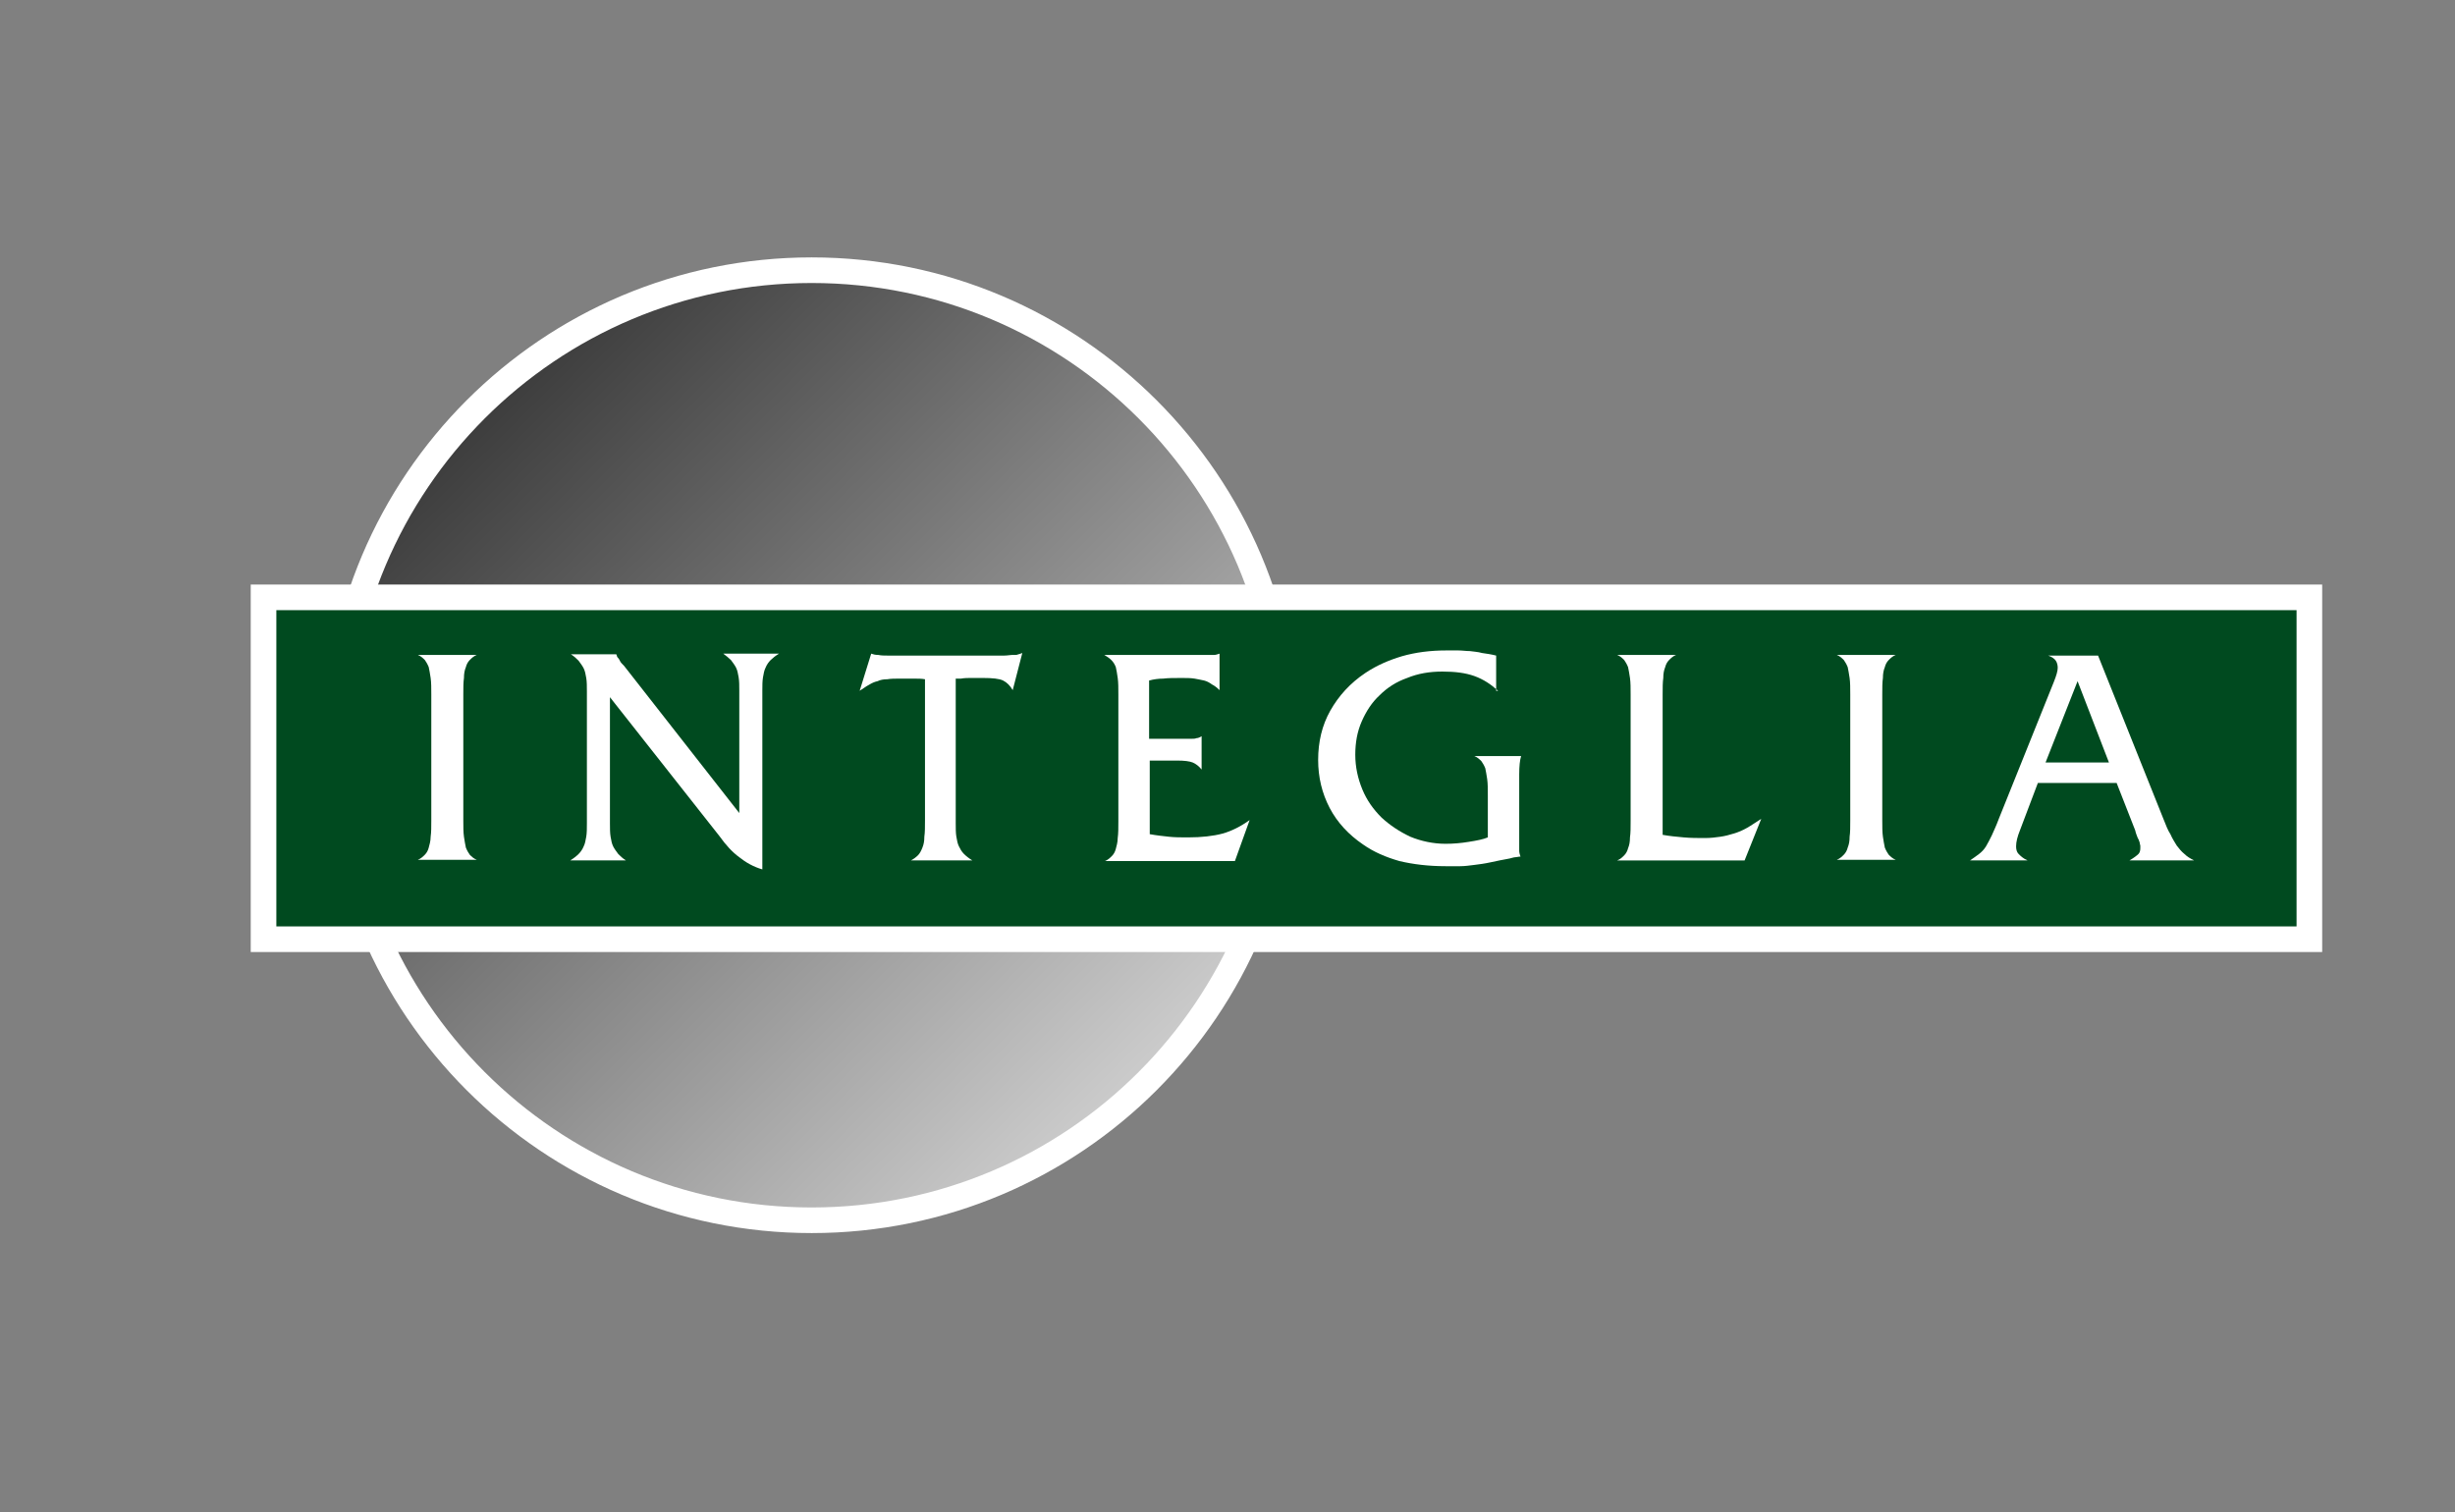 <?xml version="1.0" encoding="UTF-8"?> <svg xmlns="http://www.w3.org/2000/svg" width="198" height="122" viewBox="0 0 198 122" fill="none"><rect x="0" y="0" width="198" height="122" fill="#808080" stroke="none"/><path d="M65.461 98.435C86.624 98.435 103.781 81.279 103.781 60.116C103.781 38.953 86.624 21.796 65.461 21.796C44.298 21.796 27.142 38.953 27.142 60.116C27.142 81.279 44.298 98.435 65.461 98.435Z" fill="url(#paint0_linear_1_8223)"></path><path d="M65.461 98.435C86.624 98.435 103.781 81.279 103.781 60.116C103.781 38.953 86.624 21.796 65.461 21.796C44.298 21.796 27.142 38.953 27.142 60.116C27.142 81.279 44.298 98.435 65.461 98.435Z" stroke="white" stroke-width="2.066" stroke-miterlimit="10"></path><path d="M186.255 48.186H21.255V75.763H186.255V48.186Z" fill="#004A1F" stroke="white" stroke-width="2.066" stroke-miterlimit="10"></path><path d="M34.785 56.033C34.785 55.517 34.785 55.052 34.733 54.691C34.682 54.329 34.63 54.071 34.578 53.813C34.475 53.554 34.372 53.4 34.269 53.245C34.114 53.09 33.959 52.935 33.7 52.831H38.452C38.193 52.935 38.038 53.09 37.883 53.245C37.729 53.4 37.625 53.606 37.574 53.813C37.47 54.071 37.419 54.329 37.419 54.691C37.367 55.052 37.367 55.465 37.367 56.033V66.156C37.367 66.672 37.367 67.137 37.419 67.498C37.47 67.86 37.522 68.118 37.574 68.376C37.677 68.634 37.78 68.789 37.883 68.944C38.038 69.099 38.193 69.254 38.452 69.357H33.7C33.959 69.254 34.114 69.099 34.269 68.944C34.423 68.789 34.527 68.583 34.578 68.376C34.63 68.17 34.733 67.86 34.733 67.498C34.785 67.137 34.785 66.724 34.785 66.156V56.033Z" fill="white"></path><path d="M49.193 66.412C49.193 66.826 49.193 67.187 49.245 67.497C49.296 67.807 49.348 68.065 49.451 68.272C49.554 68.478 49.709 68.685 49.864 68.891C50.019 69.046 50.226 69.253 50.484 69.408H45.991C46.249 69.253 46.508 69.046 46.663 68.891C46.817 68.736 46.972 68.53 47.076 68.272C47.179 68.065 47.23 67.807 47.282 67.497C47.334 67.187 47.334 66.826 47.334 66.412V55.774C47.334 55.361 47.334 54.999 47.282 54.69C47.23 54.38 47.179 54.121 47.076 53.915C46.972 53.708 46.817 53.502 46.663 53.295C46.508 53.14 46.301 52.934 46.043 52.779H49.709C49.709 52.83 49.761 52.882 49.761 52.934C49.761 52.985 49.813 53.037 49.864 53.089C49.916 53.14 49.968 53.243 50.019 53.347C50.071 53.45 50.174 53.553 50.329 53.708L59.625 65.586V55.722C59.625 55.309 59.625 54.948 59.573 54.638C59.522 54.328 59.47 54.07 59.367 53.863C59.263 53.657 59.108 53.45 58.953 53.243C58.799 53.089 58.54 52.882 58.334 52.727H62.827C62.569 52.882 62.31 53.089 62.155 53.243C62.001 53.398 61.846 53.605 61.742 53.863C61.639 54.07 61.587 54.328 61.536 54.638C61.484 54.948 61.484 55.309 61.484 55.722V70.131C60.761 69.924 60.141 69.563 59.625 69.15C59.057 68.736 58.54 68.168 58.024 67.445L49.193 56.239V66.412Z" fill="white"></path><path d="M81.677 55.671C81.47 55.31 81.212 55.051 80.902 54.896C80.592 54.742 80.024 54.69 79.301 54.69C79.146 54.69 79.043 54.69 78.94 54.69C78.836 54.69 78.733 54.69 78.63 54.69C78.526 54.69 78.372 54.69 78.217 54.69C78.062 54.69 77.803 54.69 77.494 54.742H77.081V66.413C77.081 66.826 77.081 67.188 77.132 67.497C77.184 67.807 77.235 68.066 77.339 68.272C77.442 68.479 77.545 68.685 77.752 68.892C77.907 69.047 78.165 69.253 78.423 69.408H73.466C73.672 69.305 73.879 69.15 74.034 68.995C74.189 68.84 74.292 68.633 74.395 68.375C74.498 68.117 74.55 67.859 74.55 67.497C74.602 67.136 74.602 66.723 74.602 66.155V54.793C74.343 54.742 74.034 54.742 73.62 54.742C73.207 54.742 72.897 54.742 72.588 54.742C72.174 54.742 71.865 54.742 71.555 54.793C71.245 54.793 70.987 54.845 70.78 54.948C70.522 55 70.315 55.103 70.057 55.258C69.85 55.361 69.592 55.568 69.334 55.723L70.264 52.727C70.418 52.779 70.573 52.831 70.832 52.831C71.09 52.882 71.296 52.882 71.555 52.882H81.005C81.264 52.882 81.47 52.831 81.625 52.831C81.78 52.831 81.883 52.831 81.935 52.831C82.038 52.831 82.09 52.779 82.141 52.779C82.193 52.779 82.296 52.727 82.451 52.676L81.677 55.671Z" fill="white"></path><path d="M92.729 67.29C93.297 67.394 93.813 67.445 94.278 67.497C94.743 67.549 95.259 67.549 95.827 67.549C96.912 67.549 97.841 67.445 98.616 67.239C99.339 67.032 100.062 66.671 100.785 66.154L99.597 69.459H89.114C89.372 69.356 89.527 69.201 89.682 69.046C89.837 68.891 89.94 68.685 89.992 68.478C90.043 68.272 90.146 67.962 90.146 67.6C90.198 67.239 90.198 66.774 90.198 66.258V56.032C90.198 55.516 90.198 55.051 90.146 54.69C90.095 54.328 90.043 54.018 89.992 53.812C89.888 53.553 89.785 53.398 89.63 53.243C89.475 53.089 89.32 52.985 89.062 52.83H97.428C97.686 52.83 97.841 52.83 97.945 52.83C98.048 52.83 98.203 52.779 98.358 52.727V55.671C98.151 55.464 97.945 55.309 97.738 55.206C97.531 55.051 97.325 54.948 97.118 54.896C96.912 54.844 96.602 54.793 96.344 54.741C96.034 54.69 95.672 54.69 95.311 54.69C94.691 54.69 94.226 54.69 93.813 54.741C93.452 54.741 93.038 54.793 92.677 54.896V59.596H96.034C96.24 59.596 96.395 59.596 96.499 59.544C96.602 59.544 96.757 59.492 96.912 59.389V62.075C96.705 61.816 96.447 61.61 96.189 61.506C95.93 61.403 95.517 61.352 94.949 61.352H92.729V67.29Z" fill="white"></path><path d="M120.822 55.723C120.254 55.206 119.635 54.793 118.912 54.535C118.189 54.277 117.362 54.173 116.329 54.173C115.297 54.173 114.367 54.328 113.489 54.69C112.611 55 111.888 55.465 111.268 56.084C110.649 56.652 110.184 57.375 109.822 58.202C109.461 59.028 109.306 59.906 109.306 60.887C109.306 61.868 109.513 62.798 109.874 63.676C110.236 64.554 110.752 65.277 111.423 65.948C112.095 66.568 112.869 67.084 113.747 67.497C114.625 67.859 115.606 68.066 116.588 68.066C117.207 68.066 117.827 68.014 118.447 67.911C119.118 67.807 119.635 67.704 119.996 67.549V64.192C119.996 63.676 119.996 63.211 119.944 62.849C119.893 62.488 119.841 62.23 119.79 61.972C119.686 61.713 119.583 61.558 119.48 61.404C119.325 61.249 119.17 61.094 118.912 60.99H122.682C122.578 61.3 122.527 61.817 122.527 62.488V67.807C122.527 68.22 122.527 68.479 122.527 68.634C122.527 68.788 122.578 68.943 122.63 69.098C122.475 69.098 122.32 69.15 122.217 69.15C122.113 69.15 121.959 69.202 121.752 69.253C121.184 69.357 120.667 69.46 120.203 69.563C119.738 69.666 119.325 69.718 118.912 69.77C118.498 69.821 118.137 69.873 117.775 69.873C117.414 69.873 117.001 69.873 116.588 69.873C115.193 69.873 113.954 69.718 112.869 69.46C111.785 69.15 110.804 68.737 109.926 68.117C108.79 67.343 107.86 66.361 107.24 65.174C106.621 63.986 106.311 62.695 106.311 61.3C106.311 59.854 106.621 58.511 107.292 57.324C107.963 56.136 108.893 55.103 110.132 54.277C111.062 53.657 112.043 53.244 113.076 52.934C114.16 52.624 115.348 52.469 116.639 52.469C117.001 52.469 117.311 52.469 117.621 52.469C117.93 52.469 118.24 52.521 118.55 52.521C118.86 52.572 119.17 52.572 119.531 52.676C119.893 52.727 120.254 52.779 120.667 52.882V55.723H120.822Z" fill="white"></path><path d="M134.095 67.343C134.663 67.447 135.231 67.498 135.799 67.55C136.367 67.602 136.936 67.602 137.504 67.602C137.968 67.602 138.382 67.55 138.743 67.498C139.105 67.447 139.518 67.343 139.828 67.24C140.189 67.137 140.551 66.982 140.912 66.775C141.274 66.569 141.635 66.31 142.048 66.052L140.705 69.409H130.428C130.687 69.306 130.842 69.151 130.997 68.996C131.151 68.841 131.255 68.634 131.306 68.428C131.41 68.17 131.461 67.911 131.461 67.55C131.513 67.188 131.513 66.775 131.513 66.207V56.033C131.513 55.517 131.513 55.052 131.461 54.691C131.41 54.329 131.358 54.071 131.306 53.813C131.203 53.554 131.1 53.4 130.997 53.245C130.842 53.09 130.687 52.935 130.428 52.831H135.18C134.921 52.935 134.766 53.09 134.612 53.245C134.457 53.4 134.353 53.606 134.302 53.813C134.198 54.071 134.147 54.329 134.147 54.691C134.095 55.052 134.095 55.465 134.095 56.033V67.343Z" fill="white"></path><path d="M149.226 56.033C149.226 55.517 149.226 55.052 149.175 54.691C149.123 54.329 149.071 54.071 149.02 53.813C148.916 53.554 148.813 53.4 148.71 53.245C148.555 53.09 148.4 52.935 148.142 52.831H152.893C152.635 52.935 152.48 53.09 152.325 53.245C152.17 53.4 152.067 53.606 152.015 53.813C151.912 54.071 151.86 54.329 151.86 54.691C151.808 55.052 151.808 55.465 151.808 56.033V66.156C151.808 66.672 151.808 67.137 151.86 67.498C151.912 67.86 151.963 68.118 152.015 68.376C152.118 68.634 152.222 68.789 152.325 68.944C152.48 69.099 152.635 69.254 152.893 69.357H148.142C148.4 69.254 148.555 69.099 148.71 68.944C148.865 68.789 148.968 68.583 149.02 68.376C149.123 68.118 149.175 67.86 149.175 67.498C149.226 67.137 149.226 66.724 149.226 66.156V56.033Z" fill="white"></path><path d="M164.358 63.159L162.912 66.981C162.705 67.497 162.602 67.91 162.602 68.272C162.602 68.53 162.654 68.737 162.808 68.892C162.963 69.047 163.17 69.253 163.531 69.408H158.884C159.193 69.202 159.4 69.047 159.607 68.892C159.813 68.737 160.02 68.53 160.175 68.272C160.33 68.014 160.485 67.704 160.639 67.394C160.794 67.033 161.001 66.619 161.208 66.051L165.649 55C165.855 54.483 165.959 54.122 165.959 53.864C165.959 53.657 165.907 53.45 165.804 53.295C165.7 53.141 165.494 52.986 165.184 52.882H169.212L174.48 66.051C174.686 66.568 174.841 66.981 175.048 67.291C175.203 67.652 175.409 67.962 175.564 68.22C175.771 68.479 175.926 68.685 176.184 68.892C176.391 69.098 176.649 69.253 176.959 69.408H171.743C172.104 69.202 172.362 68.995 172.466 68.892C172.569 68.788 172.621 68.633 172.621 68.427C172.621 68.375 172.621 68.324 172.621 68.22C172.621 68.169 172.569 68.065 172.569 67.962C172.517 67.859 172.517 67.756 172.414 67.601C172.362 67.446 172.259 67.239 172.208 66.981L170.71 63.159H164.358ZM167.56 54.948L164.977 61.507H170.09L167.56 54.948Z" fill="white"></path><defs><linearGradient id="paint0_linear_1_8223" x1="35.197" y1="29.592" x2="97.133" y2="91.995" gradientUnits="userSpaceOnUse"><stop stop-color="#333333"></stop><stop offset="1" stop-color="#D9D9D9"></stop></linearGradient></defs></svg> 